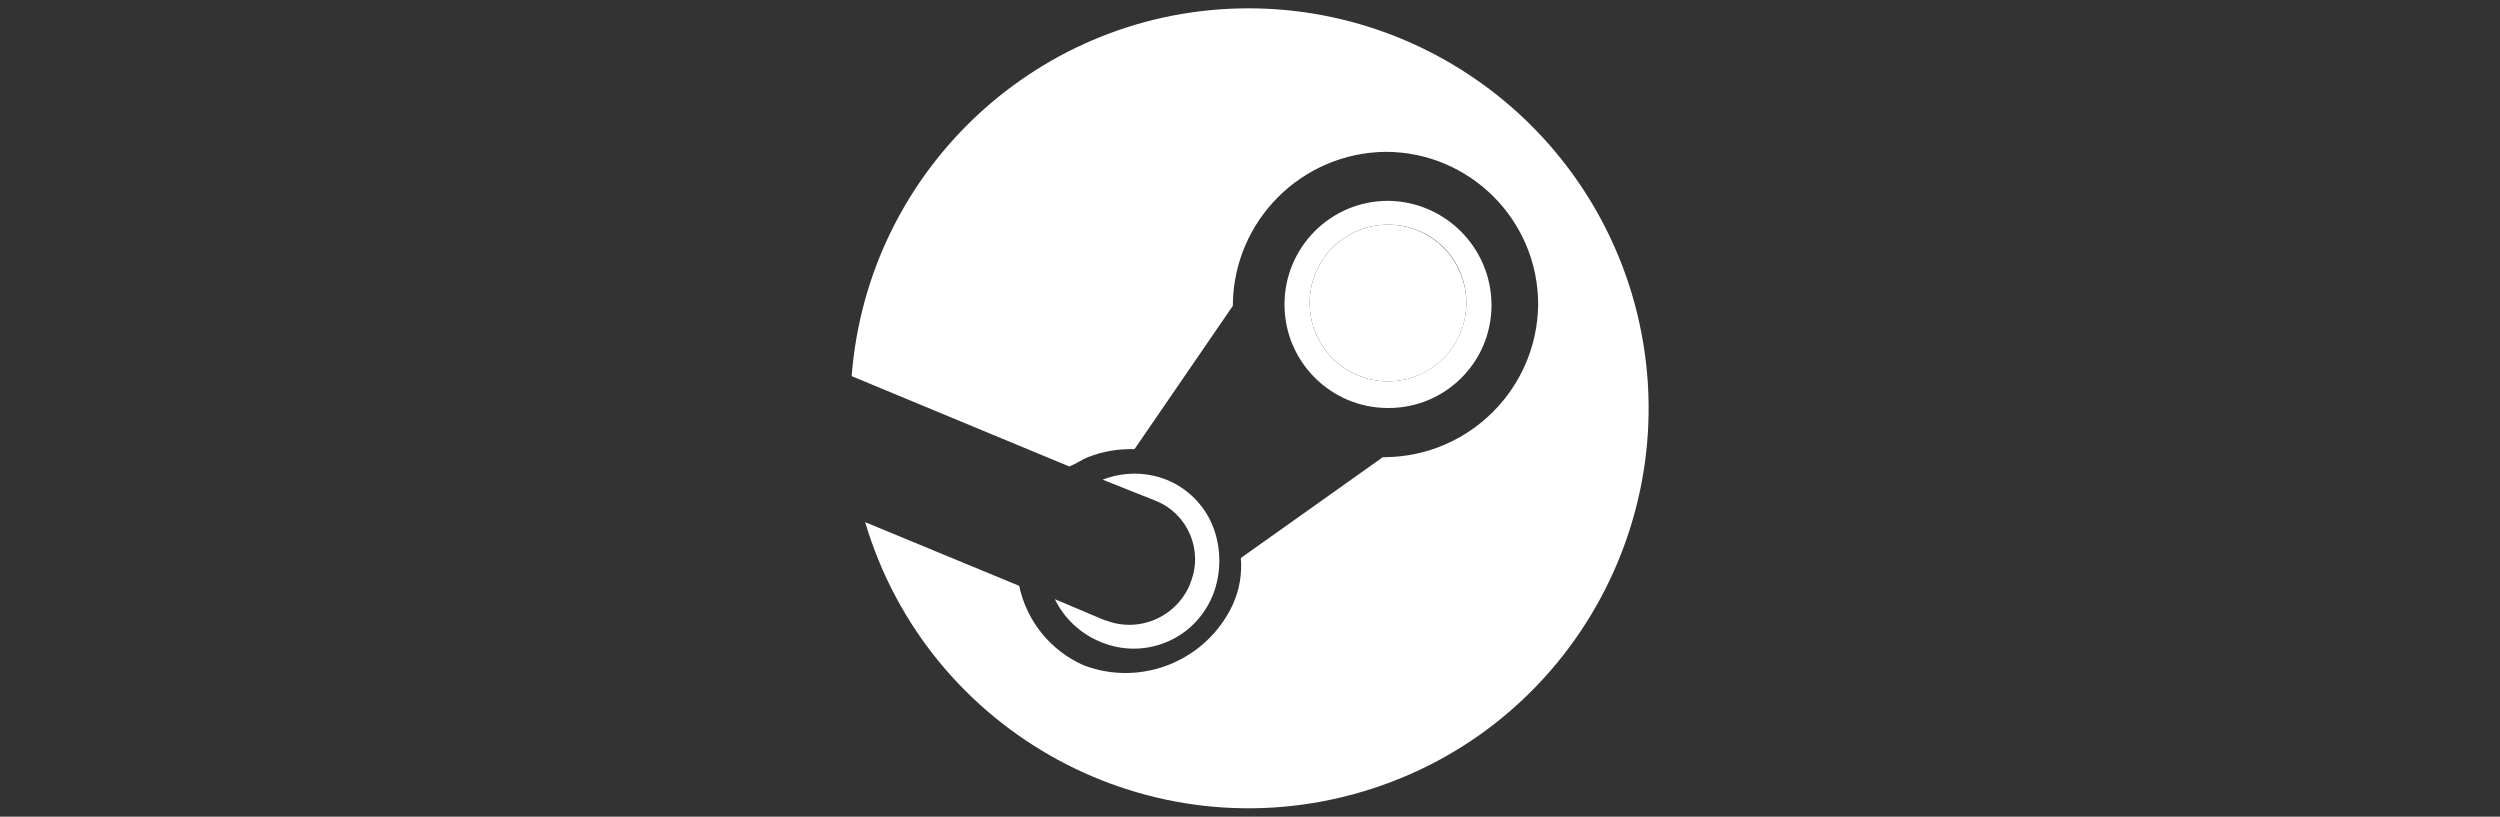 <?xml version="1.0" encoding="UTF-8"?>
<svg id="Layer_1" data-name="Layer 1" xmlns="http://www.w3.org/2000/svg" viewBox="0 0 150 49">
  <rect x="0" y="0" width="150" height="49" fill="#333333" stroke="none"/>
  <defs>
    <style>
      .cls-1 {
        fill: #fff;
        stroke-width: 0px;
      }
    </style>
  </defs>
  <g id="steam">
    <path id="Path_6213" data-name="Path 6213" class="cls-1" d="m74.92.5c-12.48,0-22.86,9.62-23.82,22.07l13.06,5.42c.4-.16.88-.48,1.12-.56.89-.35,1.84-.51,2.79-.48l5.9-8.6v-.08c.06-5.04,4.13-9.1,9.16-9.16,5.06,0,9.16,4.1,9.16,9.16-.06,5.04-4.13,9.1-9.16,9.16h-.16l-8.52,6.05c.08.95-.08,1.91-.48,2.79-1.56,3.36-5.45,4.96-8.92,3.66-2-.87-3.45-2.65-3.9-4.78l-9.24-3.82h0c3.77,12.7,17.13,19.94,29.84,16.17,12.7-3.77,19.94-17.13,16.17-29.84C94.88,7.49,85.53.51,74.92.5Z"/>
    <path id="Path_6215" data-name="Path 6215" class="cls-1" d="m66.32,37.23l-3.03-1.28c.56,1.15,1.53,2.06,2.71,2.55,2.6,1.12,5.61-.08,6.72-2.68.02-.04.03-.07.05-.11.52-1.33.52-2.81,0-4.14-.51-1.27-1.52-2.28-2.79-2.79-1.23-.48-2.59-.48-3.82,0l3.19,1.27c1.93.78,2.86,2.98,2.08,4.91,0,0,0,.01,0,.02-.79,2.02-3.07,3.03-5.09,2.24h0Z"/>
    <circle id="Ellipse_123" data-name="Ellipse 123" class="cls-1" cx="83.28" cy="18.18" r="4.7"/>
    <path id="Path_6216" data-name="Path 6216" class="cls-1" d="m83.28,12.05c-3.43,0-6.21,2.78-6.21,6.22,0,3.43,2.78,6.21,6.21,6.21,3.41.02,6.19-2.72,6.21-6.13,0-.03,0-.06,0-.09-.03-3.42-2.8-6.18-6.21-6.21Zm0,10.83c-2.6,0-4.7-2.1-4.7-4.7,0-2.6,2.1-4.7,4.7-4.7,2.57-.02,4.68,2.04,4.7,4.62,0,.03,0,.06,0,.08,0,2.59-2.11,4.7-4.7,4.7Z"/>
  </g>
</svg>